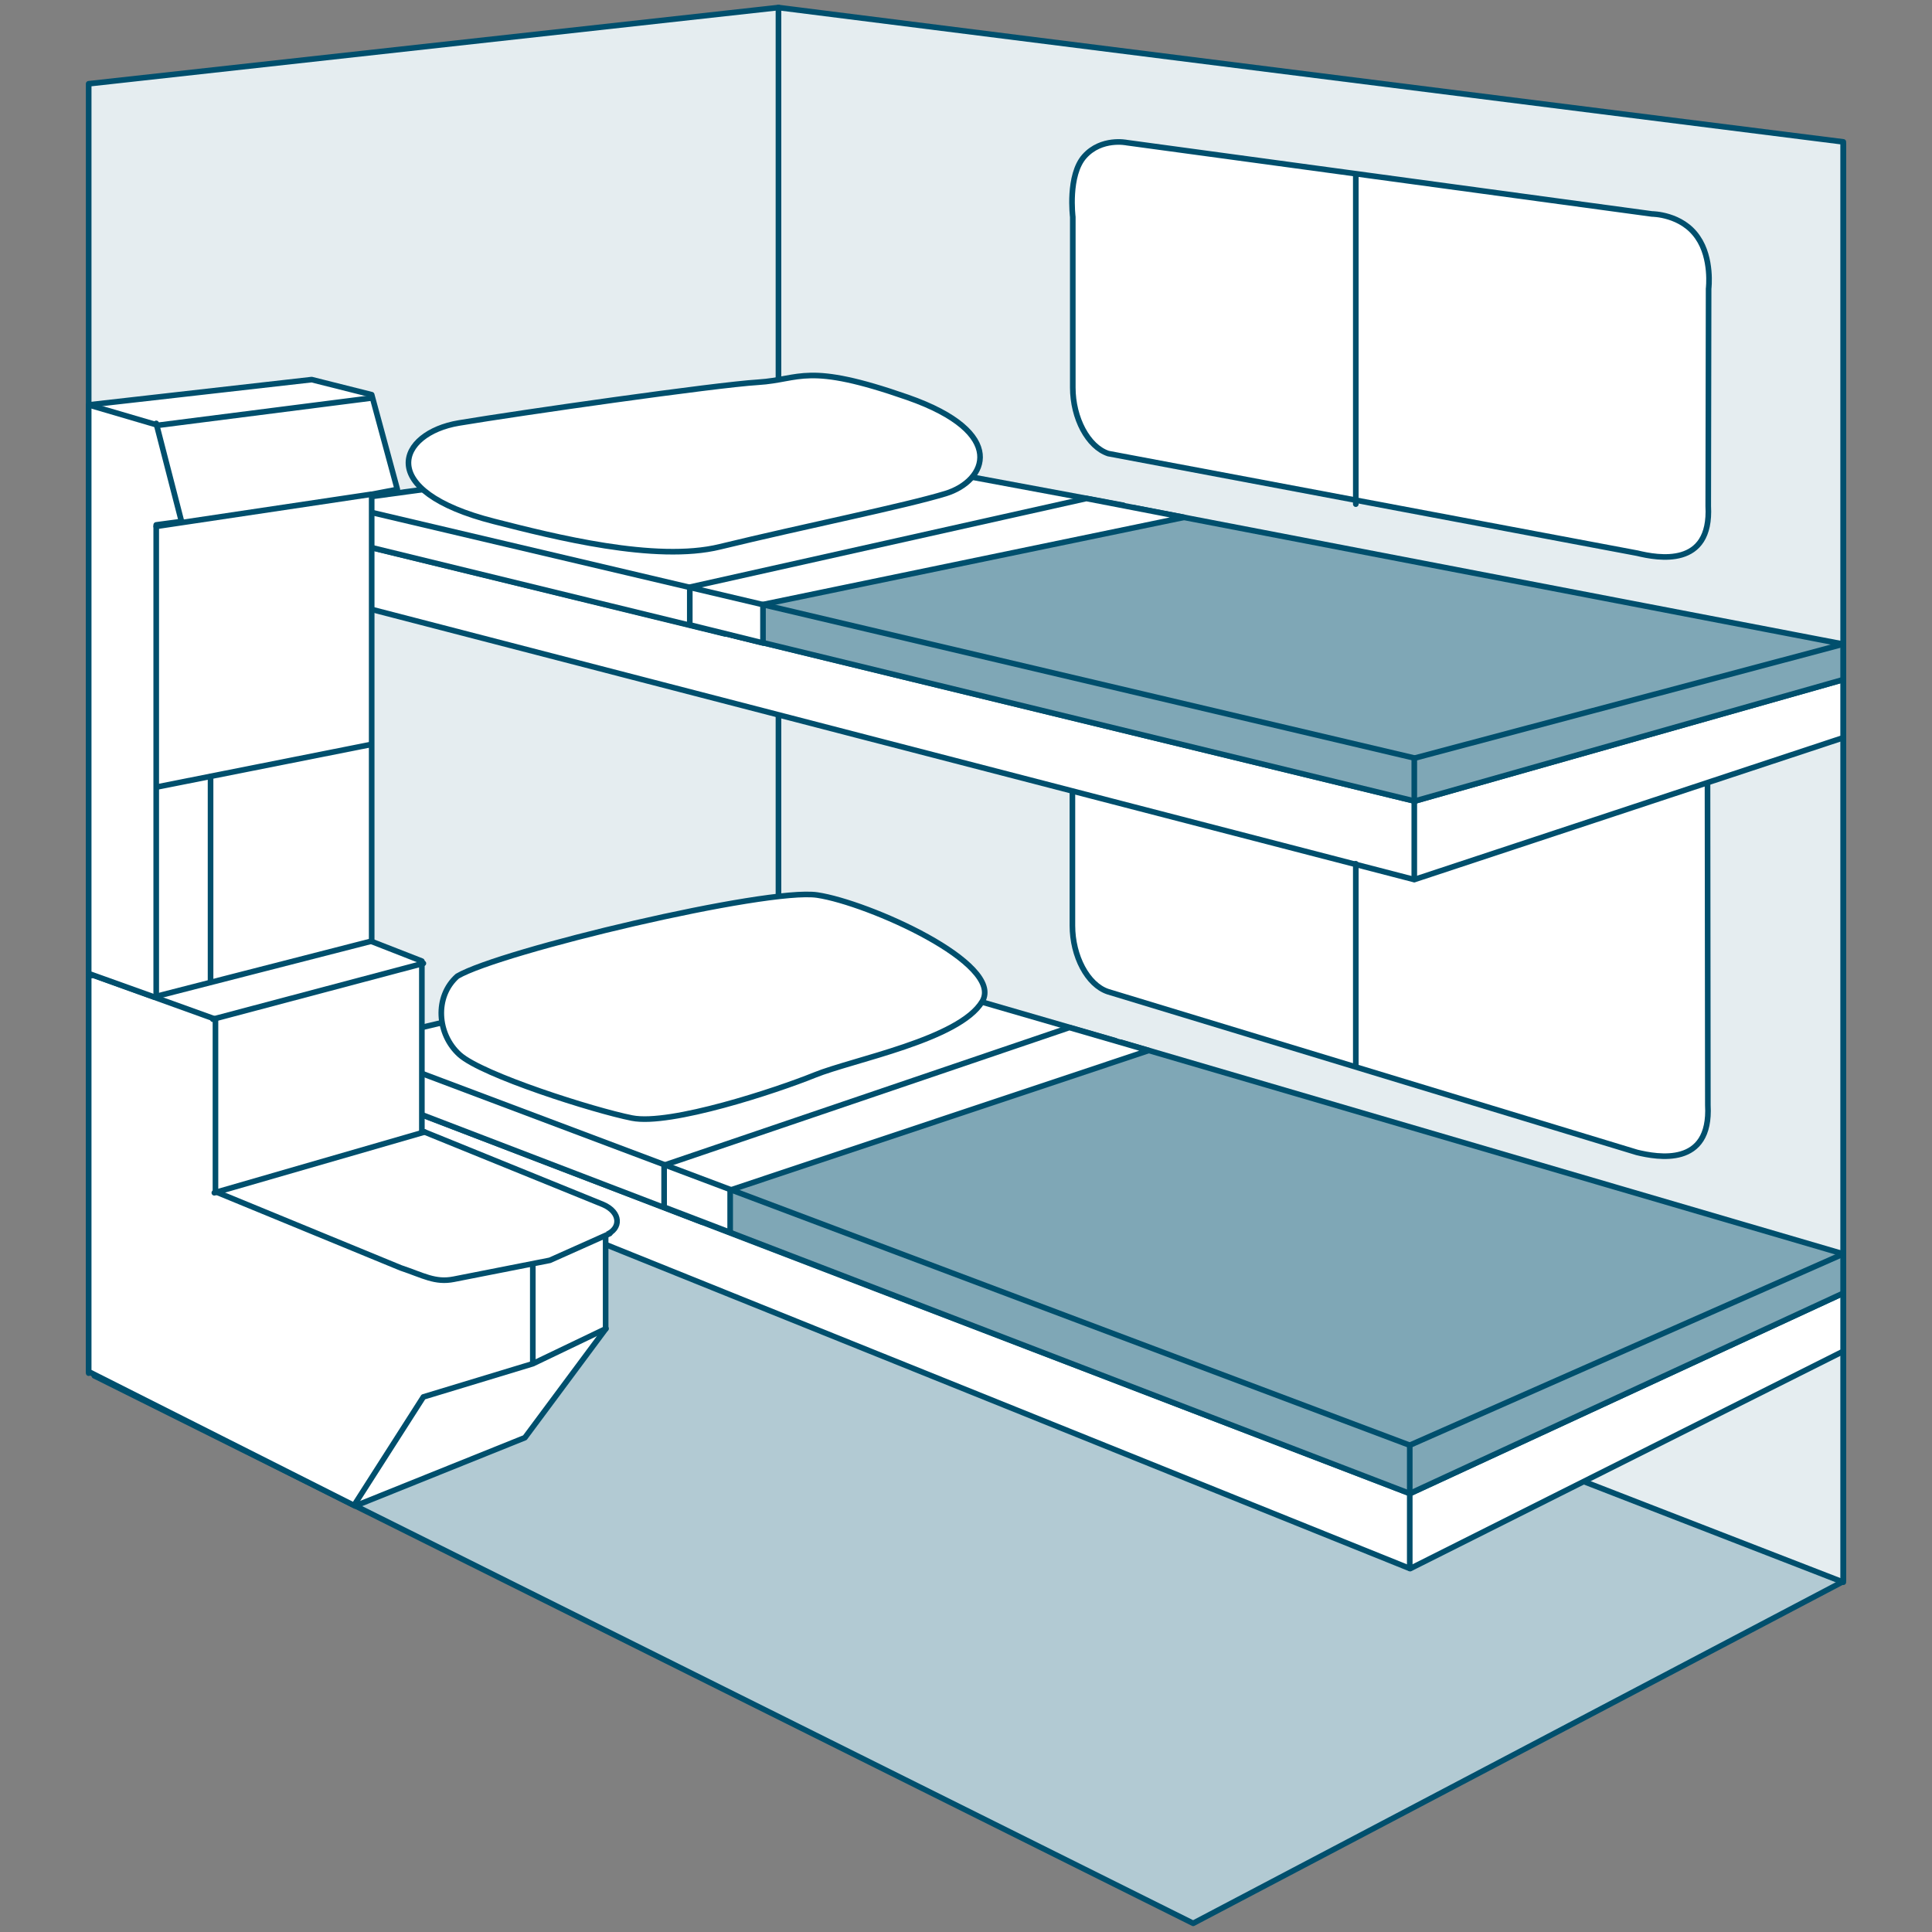 <?xml version="1.0" encoding="utf-8"?>
<!-- Generator: Adobe Illustrator 21.1.0, SVG Export Plug-In . SVG Version: 6.00 Build 0)  -->
<svg version="1.1" id="Layer_1" xmlns="http://www.w3.org/2000/svg" xmlns:xlink="http://www.w3.org/1999/xlink" x="0px" y="0px"
	 viewBox="0 0 512 512" style="enable-background:new 0 0 512 512;" xml:space="preserve">
<rect x="0" y="0" width="512" height="512" fill="#808080" stroke="none"/>
<style type="text/css">
	.st0{fill:#B2CAD3;stroke:#004F6D;stroke-width:1.49;stroke-linecap:round;stroke-linejoin:round;}
	.st1{fill:#E5EDF0;stroke:#004F6D;stroke-width:1.49;stroke-linecap:round;stroke-linejoin:round;}
	.st2{fill:#FFFFFF;stroke:#004F6D;stroke-width:1.49;stroke-linecap:round;stroke-linejoin:round;}
	.st3{fill:none;stroke:#004F6D;stroke-width:1.49;stroke-linecap:round;stroke-linejoin:round;}
	.st4{fill:#7FA7B6;stroke:#004F6D;stroke-width:1.49;stroke-linecap:round;stroke-linejoin:round;}
</style>
<title>Accommodations</title>
<g>
	<polygon class="st0" points="25,364.6 316.2,509.7 488.3,419.2 205.1,300.9 	"/>
	<polygon class="st1" points="206.3,2 206.3,309.8 488.5,419.3 488.5,37.6 	"/>
	<path class="st2" d="M298.6,37.8c0,0-6.7-1.4-11.2,3.6s-3.1,16.1-3.1,16.1v45.2c0,8.1,4,15.7,9.4,17.5l140.2,26.4
		c5.4,1.3,19.7,4,18.8-12.5l0.1-57.6c0,0,1-8-2.9-13.6c-4.2-6.2-12.1-6.2-12.1-6.2L298.6,37.8z"/>
	<line class="st3" x1="359.3" y1="133.6" x2="359.3" y2="46.6"/>
	<polygon class="st1" points="23.5,22.2 23.5,363.9 206.3,308.4 206.3,2 	"/>
	<path class="st2" d="M284.2,187.5v57.8c0,8.1,4,15.7,9.4,17.5l140.2,42.6c5.4,1.3,19.7,4,18.8-12.5l-0.1-91.3L284.2,187.5z"/>
	<polygon class="st2" points="87.3,142.4 87.3,158.6 374.8,233.1 488.5,195.5 488.5,180.1 374.9,212.3 	"/>
	<polygon class="st4" points="193.5,159.2 193.5,168.2 374.9,212.3 488.5,180.1 488.5,170.7 300.2,134.5 	"/>
	<polygon class="st2" points="87.3,133.1 87.3,142.4 192.2,168 192.2,159.2 297.7,133.9 206.3,116.9 	"/>
	<polygon class="st2" points="182.8,155.6 182.8,165.6 202.2,170.4 202.2,160.2 313.8,137.1 287.9,132.1 	"/>
	<polyline class="st3" points="87.4,133.2 374.9,200.9 488.5,170.7 	"/>
	<line class="st3" x1="374.8" y1="200.9" x2="374.8" y2="233"/>
	<path class="st2" d="M131,138.2c15.7,4,42.7,10.9,59.8,6.7c22.2-5.4,49-10.8,59.8-14.1s16.8-16.1-10.1-25.5s-28.2-4.7-39.6-4
		s-63.2,8.1-79.3,10.8S99,130.1,131,138.2z"/>
	<polygon class="st2" points="91.4,287.6 373.7,395.8 488.5,342.7 488.5,358.1 373.7,415.7 90.7,301.7 	"/>
	<polygon class="st2" points="91.4,277.1 91.4,287.6 186.1,323.9 186.1,313.8 295.6,275.8 206.3,249.9 	"/>
	<polygon class="st4" points="185.4,323.5 373.6,395.8 488.5,342.7 488.5,332.3 297,276.2 186.8,314.5 	"/>
	<polygon class="st2" points="176,308.8 176,319.9 193.5,326.6 193.5,315.4 304.4,278.4 283.4,272.3 	"/>
	<polyline class="st3" points="91.4,276.8 373.6,383 488.5,332.3 	"/>
	<line class="st3" x1="373.6" y1="383" x2="373.6" y2="415.6"/>
	<path class="st2" d="M121.2,258.7c11.4-6.7,82-23.5,95.4-21.5s49.7,18.1,43.7,28.2c-6,10.1-34.3,15.4-44.4,19.5
		s-38.3,13.4-48.4,11.4s-39.7-11.4-45.7-16.8S115.1,264.1,121.2,258.7z"/>
	<path class="st2" d="M23.5,258.7l59.1-15.4l29.2,11.4v45l48,19.5c4.7,2,5,6.4,0.7,8.1v24.9L139.1,381l-45,18.1l-70.6-35.6V258.7z"
		/>
	<polyline class="st3" points="160.6,352.1 141.2,361.4 112.2,370.2 94.1,398.5 	"/>
	<path class="st2" d="M161.6,326.9l-15.9,7.1l-25.4,5c-5,1-8.1-1-14.1-3l-49.1-20.2v-45.7L23.5,258"/>
	<polyline class="st2" points="23.5,258 40.8,264.2 98.5,249.4 98.5,131 105.3,129.7 98.5,104.6 82.6,100.6 23.5,107.3 23.5,257.4 
		23.5,107.7 	"/>
	<line class="st3" x1="56.4" y1="270.1" x2="112.2" y2="255.3"/>
	<line class="st3" x1="56.8" y1="316.1" x2="112.5" y2="300"/>
	<path class="st3" d="M112.2,408.2"/>
	<path class="st3" d="M112.2,38.2"/>
	<path class="st3" d="M217.7,461"/>
	<path class="st3" d="M217.7,56.4"/>
	<path class="st3" d="M303.3,109.8"/>
	<path class="st3" d="M303.3,459.2"/>
	<path class="st3" d="M70,342"/>
	<path class="st3" d="M70,70"/>
	<path class="st3" d="M315.1,510"/>
	<path class="st3" d="M315.1,73.2"/>
	<line class="st3" x1="488.5" y1="418.6" x2="488.5" y2="38.3"/>
	<line class="st3" x1="141.2" y1="361.3" x2="141.2" y2="335.1"/>
	<polyline class="st3" points="98.3,105.5 41.9,112.7 23.5,107.3 	"/>
	<polyline class="st2" points="41.4,112.2 48.1,138.2 41.4,139.1 41.4,264.1 	"/>
	<line class="st3" x1="41.4" y1="139.5" x2="98.3" y2="131"/>
	<line class="st3" x1="41.9" y1="208.5" x2="98.3" y2="197.3"/>
	<line class="st3" x1="55.8" y1="205.8" x2="55.8" y2="260"/>
	<line class="st3" x1="359.3" y1="282.3" x2="359.3" y2="228.9"/>
	<path class="st3" d="M315.1,73.2"/>
	<path class="st3" d="M23.5,22.2"/>
</g>
</svg>
